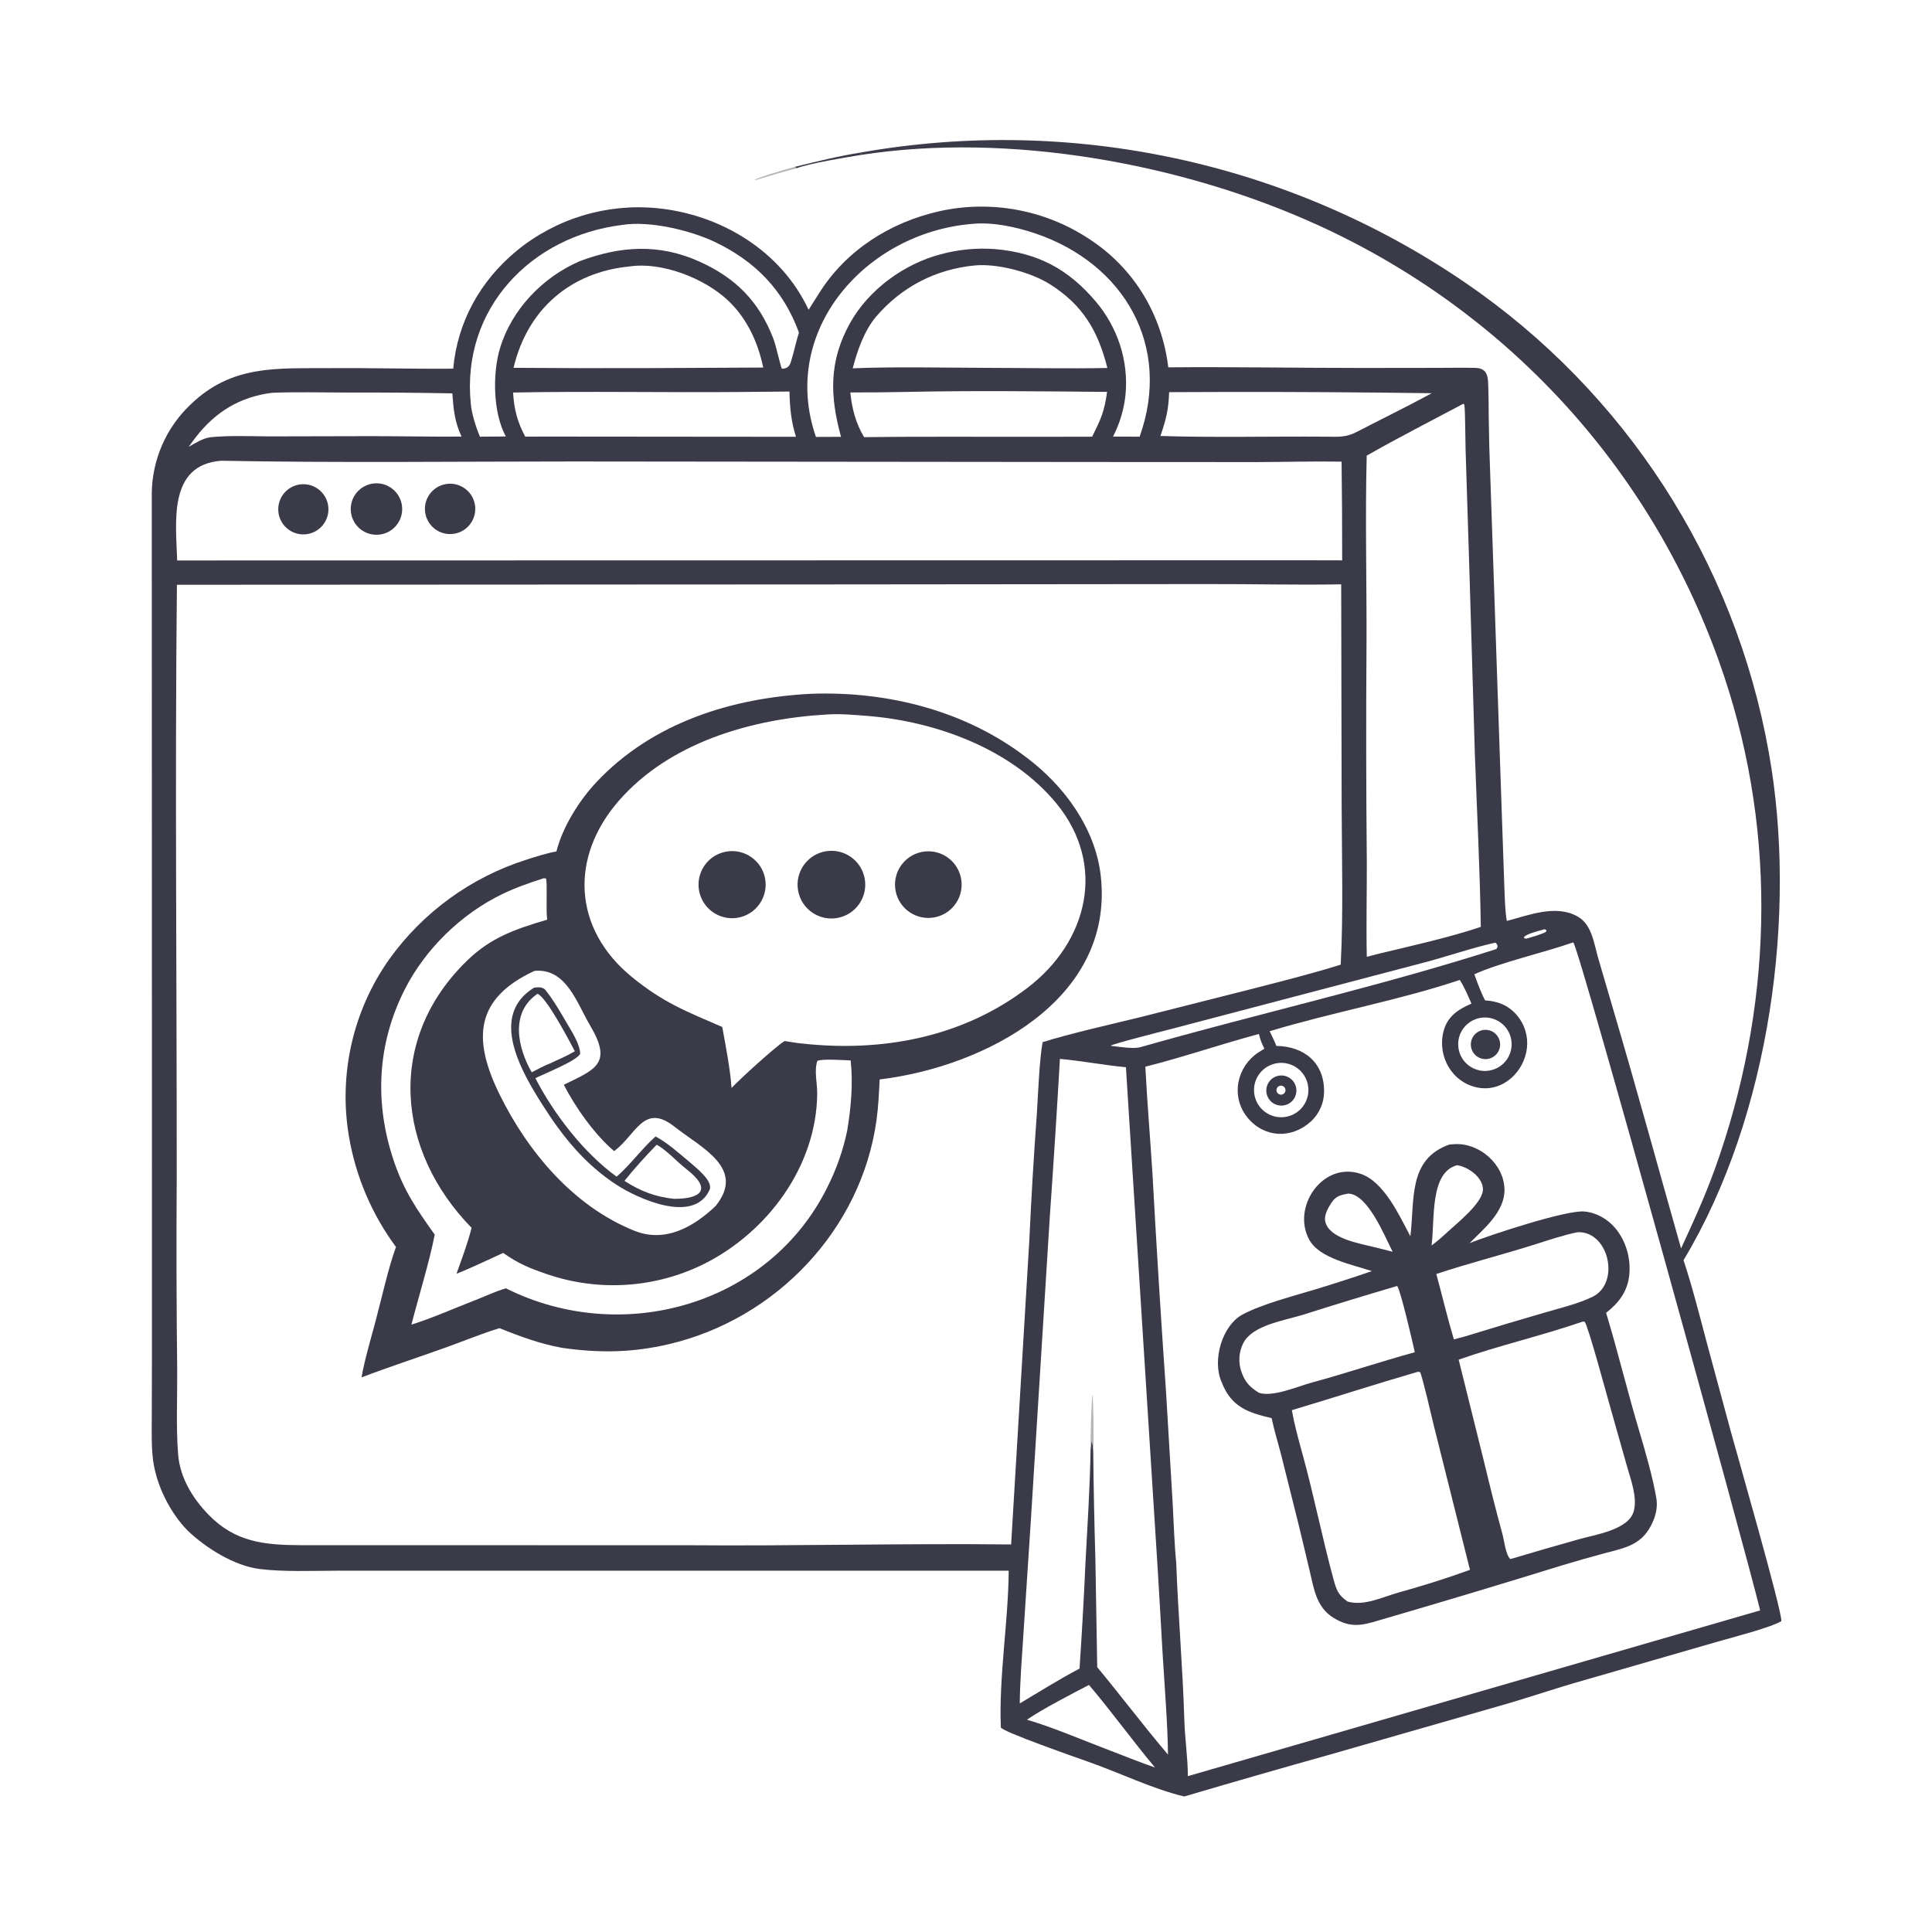 <svg viewBox="0 0 1024 1024" height="1024" width="1024" xmlns:xlink="http://www.w3.org/1999/xlink" xmlns="http://www.w3.org/2000/svg"><path d="M0 0L1024 0L1024 1024L0 1024L0 0Z" fill="white"></path><path d="M456.885 80.724C568.215 61.254 682.75 85.933 776.182 149.526C861.31 207.525 919.466 297.389 937.504 398.806C952.758 483.561 938.258 591.236 892.541 667.535C892.458 667.653 892.375 667.772 892.292 667.89C896.845 681.616 900.733 696.948 904.449 710.964L917.202 758.133C920.12 768.875 944.95 855.159 944.124 859.255C938.075 862.81 918.161 867.833 910.467 870.083L838.898 890.75C824.389 894.837 809.99 899.84 795.286 904.025L704.993 929.935C679.168 937.175 653.393 944.59 627.669 952.18C610.988 948.19 593.391 939.617 577.018 933.848C571.491 931.9 530.549 917.603 530.466 915.541C529.386 888.439 534.449 859.542 534.632 832.499L254.424 832.491L178.726 832.507C165.678 832.512 150.258 833.2 137.556 831.599C124.099 829.902 109.045 820.425 99.483 811.264C90.2 801.866 82.967 787.423 81.176 774.229C80.18 766.896 80.43 758.768 80.446 751.26L80.522 720.86L80.533 618.289L80.444 261.237C80.7 243.588 88.034 226.782 100.8 214.593C122.88 193.127 146.706 195.353 174.733 195.125C196.502 194.949 218.505 195.591 240.203 195.413C242.465 170.564 254.539 148.911 273.708 133.031C294.576 115.883 321.399 107.722 348.281 110.342C381.99 113.632 414.039 132.976 428.572 164.205C430.381 161.336 432.222 158.477 434.017 155.602C448.369 132.603 471.825 117.793 498.076 111.912C525.268 105.95 553.715 111.195 576.994 126.461C600.902 141.898 615.788 166.542 619.214 194.699C652.84 194.405 687.481 195.014 721.264 195.026L761.691 194.976C768.313 194.961 775.128 194.847 781.767 194.979C786.612 195.075 788.46 197.425 788.705 202.274C789.025 208.58 788.982 215.054 789.06 221.448C789.189 231.787 789.463 242.125 789.882 252.456L795.922 429.367L797.264 468.088C797.474 473.197 797.676 483.537 798.669 488.116C810.419 485.032 824.642 479.278 836.123 485.739C843.735 490.023 844.756 499.77 847.052 507.743L855.279 535.844C867.577 577.396 879.131 619.897 891.007 661.699C899.138 644.004 905.095 631.087 911.423 612.426C940.486 526.724 941.548 435.223 910.878 349.9C873.834 246.841 797.996 164.663 698.392 119.25C626.713 86.568 534.507 69.878 455.962 82.173L456.885 80.724Z" fill="#3A3A48"></path><path d="M442.366 309.753L639.81 309.57C663.369 309.509 687.415 310.136 710.859 309.709L711.1 427.199C711.209 453.286 712.015 485.582 710.596 511.287C694.368 516.365 677.812 520.467 661.352 524.695L603.842 539.246C588.567 542.966 567.287 547.77 552.623 552.356C550.927 561.239 550.176 580.417 549.558 590.204C547.922 612.609 546.589 635.036 545.56 657.478L535.918 818.591C478.721 817.957 421.086 819.485 363.738 819.003L159.186 818.982C139.97 818.894 124.727 817.32 110.714 803.023C102.131 794.266 95.358 783.144 94.406 770.855C93.282 756.325 93.992 741.21 93.922 726.744C93.531 692.831 93.445 658.915 93.664 625C93.746 520.32 92.674 414.464 93.769 309.934L442.366 309.753Z" fill="white"></path><path d="M430.015 367.716C470.493 366.293 511.645 376.61 544.12 401.529C563.92 416.348 580.567 438.916 583.417 464.15C590.849 529.943 521.637 565.453 466.227 572.125C465.877 579.376 465.568 586.481 464.576 593.658C456.548 651.718 411.339 699.066 354.623 712.41C335.19 716.983 317.713 717.223 297.869 714.375C286.755 712.412 275.178 708.203 264.778 703.956C256.582 706.353 244.557 711.243 236.145 714.253C221.492 719.496 206.075 724.52 191.633 730.05C193.006 721.606 196.801 708.726 199.131 699.966C202.27 688.165 205.768 672.173 209.876 660.914C197.074 643.605 188.531 623.523 184.94 602.295C179.384 569.411 187.065 535.664 206.306 508.423C224.212 483.459 249.707 464.951 278.99 455.659C283.688 454.127 290.133 452.105 294.922 451.284C298.174 438.296 307.059 424.171 316.122 414.541C345.91 382.894 388.016 369.835 430.015 367.716Z" fill="#3A3A48"></path><path d="M437.835 378.718C445.226 378.19 452.698 378.897 460.067 379.479C496.339 382.437 536.137 397.054 559.798 425.692C586.692 458.242 576.69 498.986 544.756 523.446C510.033 550.042 466.989 557.828 424.601 553.031C422.337 552.85 418.268 552.115 415.883 551.765C411.27 554.454 391.829 572.245 387.732 576.641C387.059 566.655 384.618 554.343 382.816 544.327C363.85 536.112 351.571 531.454 334.864 517.791C303.723 492.323 301.757 454.372 328.142 424.246C354.965 393.62 397.916 381.081 437.835 378.718Z" fill="white"></path><path d="M437.707 451.192C447.451 449.564 456.677 456.121 458.344 465.858C460.011 475.595 453.492 484.848 443.761 486.554C433.975 488.269 424.658 481.704 422.982 471.912C421.305 462.119 427.908 452.829 437.707 451.192Z" fill="#3A3A48"></path><path d="M383.31 451.732C392.821 449.12 402.642 454.746 405.2 464.272C407.757 473.798 402.075 483.586 392.534 486.088C383.071 488.57 373.38 482.944 370.843 473.495C368.307 464.047 373.877 454.324 383.31 451.732Z" fill="#3A3A48"></path><path d="M488.571 451.555C498.091 449.652 507.362 455.794 509.323 465.303C511.284 474.812 505.198 484.12 495.701 486.138C486.122 488.174 476.717 482.025 474.739 472.434C472.762 462.843 478.968 453.475 488.571 451.555Z" fill="#3A3A48"></path><path d="M288.146 465.497L289.386 465.605C290.226 468.382 289.27 482.374 290.022 487.444C273.359 492.392 260.362 496.724 247.596 509.113C204.42 551.008 210.065 610 249.951 650.773C248.013 658.663 244.708 667.337 241.964 675.095C249.37 672.246 259.317 667.404 266.708 664.068C274.669 669.751 280.958 672.283 290.292 675.451C317.545 684.698 347.359 682.709 373.143 669.925C406.839 653.047 432.724 618.192 433.141 579.778C433.202 574.175 431.421 567.644 433.201 562.308C435.678 561.074 447.466 561.922 450.881 562.054C452.195 574.66 451.076 586.954 449.01 599.391C446.81 609.816 443.258 619.908 438.442 629.412C407.352 691.849 329.722 713.658 268.129 682.837C262.002 684.655 257.504 686.946 251.676 689.198C240.823 693.389 229.066 698.653 218.07 702.076C221.814 687.403 227.586 668.914 230.411 654.373C220.896 640.979 214.195 631.433 208.8 615.519C198.394 584.828 199.805 553.527 214.488 524.506C225.379 502.982 244.484 484.384 266.176 473.903C273.619 470.306 280.365 468.046 288.146 465.497Z" fill="white"></path><path d="M283.267 514.591C300.167 512.948 305.848 531.885 312.67 543.35C324.745 563.645 315.925 566.643 298.855 574.934C304.651 586.518 315.439 601.728 325.524 610.113L325.874 609.843C337.113 601.297 341.316 584.318 357.611 597.251C371.395 608.192 395.529 619.154 379.304 639.184C367.569 650.387 352.513 658.84 336.312 652.359C304.039 639.449 279.751 610.543 264.735 579.969C250.282 550.539 251.849 529.173 283.267 514.591Z" fill="white"></path><path d="M283.093 523.469C285.026 523.273 287.621 522.918 289.068 524.717C293.796 530.593 297.538 537.379 301.382 543.874C303.706 547.8 307.445 553.931 307.508 558.504C305.812 562.242 288.709 568.969 283.754 571.461C293.565 590.462 309.455 611.12 326.826 623.66C333.834 617.649 340.078 608.935 347.444 602.367C353.451 605.395 360.507 611.753 365.792 616.161C369.11 619.072 378.165 626.097 376.073 630.681C367.669 649.097 337.666 634.988 327.195 628.239C309.981 617.144 298.232 602.393 287.792 585.997C276.411 568.125 258.861 538.329 283.093 523.469Z" fill="#3A3A48"></path><path d="M284.913 526.724C289.673 528.596 301.72 551.594 304.691 557.19C300.615 559.586 295.707 561.704 291.374 563.706C288.188 564.952 284.895 566.75 281.829 568.331C274.32 555.304 270.264 536.614 284.913 526.724Z" fill="white"></path><path d="M348.015 606.755C352.459 608.832 359.313 616.179 363.722 619.59C377.662 630.376 371.717 635.432 357.244 635.404C347.319 634.373 339.381 631.318 330.991 625.891C335.812 619.77 342.6 612.307 348.015 606.755Z" fill="white"></path><path d="M833.667 499.531L833.923 499.618C837.081 502.548 925.946 824.232 932.914 853.542L629.591 941.396C629.586 931.96 628.01 921.347 627.723 911.789C626.889 884.013 624.423 855.74 623.415 828.059C622.443 818.695 622.073 806.295 621.534 796.746L618.015 737.545C615.326 699.017 612.928 660.468 610.821 621.904C609.635 603.129 608.006 584.086 607.057 565.361C626.424 560.551 647.381 553.342 667.25 548.027C668.177 551.608 668.527 552.519 670.152 555.847C668.373 556.918 666.476 558.044 664.875 559.357C659.845 563.468 656.676 569.426 656.078 575.894C655.546 581.943 657.463 587.952 661.4 592.576C670.4 603.277 684.78 603.619 694.899 594.317C699.223 590.298 701.711 584.683 701.785 578.78C702.018 563.332 691.265 554.578 676.516 554.367C675.447 551.678 674.198 549.169 672.949 546.563C705.365 536.73 741.562 530.179 773.727 519.383C776.102 523.113 778.157 527.889 779.896 531.935C772.768 535.057 767.062 538.744 765.052 546.782C761.764 559.923 769.626 573.813 783.219 576.438C796.486 579 807.864 568.129 809.307 555.482C810.021 549.191 808.092 542.885 803.979 538.071C799.404 532.788 793.902 530.631 787.133 530.226C785.004 526.248 782.932 520.604 781.426 516.38C794.852 510.245 819.012 504.68 833.667 499.531Z" fill="white"></path><path d="M768.235 606.615C769.13 606.539 770.027 606.474 770.924 606.42C784.163 605.66 797.147 617.072 797.405 630.386C797.633 642.207 786.511 651.249 778.91 658.865C790.069 654.496 829.861 641.334 839.63 642.109C845.967 642.611 852.042 646.073 856.102 650.9C861.858 657.744 864.522 667.217 863.512 676.069C862.531 684.671 857.872 690.696 851.25 695.818L851.88 697.882C857.839 717.725 862.887 738.662 868.894 758.691C872.163 769.595 876.177 783.683 878.007 794.726C878.632 799.792 877.279 804.365 874.995 808.729C869.419 819.381 860.309 820.56 849.782 823.438C842.572 825.378 835.392 827.425 828.242 829.576C795.872 839.6 763.416 849.348 730.879 858.817C721.744 861.585 715.742 862.98 706.808 857.491C697.547 851.801 696.426 841.964 694.061 832.21C692.081 824.043 690.201 815.67 688.129 807.414L679.094 771.315C677.427 764.796 675.357 758.185 673.992 751.652C661.596 748.684 652.563 745.886 647.419 732.374C642.466 721.087 647.601 702.469 658.816 696.582C669.272 691.093 685.832 686.83 697.57 683.279C707.478 680.273 717.328 677.082 727.116 673.71C716.978 670.293 699.351 667.064 693.914 657.069C684.486 639.738 701.026 615.459 721.157 622.155C733.543 626.275 741.693 644.296 747.53 655.258C749.887 635.853 746.156 614.398 768.235 606.615Z" fill="#3A3A48"></path><path d="M838.836 700.487L839.901 700.546C841.868 703.041 851.636 739.548 853.421 745.645L862.168 776.572C864.233 783.999 868.035 793.656 865.88 801.103C863.052 810.877 845.572 813.372 836.631 815.888C824.927 819.171 813.253 822.554 801.608 826.039L800.507 826.316C798.133 824.455 797.198 816.311 796.361 813.254C792.899 800.608 789.729 787.911 786.676 775.172L773.119 720.646C793.634 713.385 817.272 707.922 838.836 700.487Z" fill="white"></path><path d="M751.468 727.077C751.765 727.063 752.372 727.22 752.698 727.287C753.952 729.742 758.938 751.507 759.983 755.697L779.113 832.038C766.762 836.548 754.151 840.504 741.477 844.008C732.649 846.449 723.25 851.363 714.268 848.871C709.158 845.339 708.28 842.543 706.71 836.773C700.816 815.122 696.499 793.089 690.556 771.443C688.376 763.503 686.123 755.533 684.732 747.413C706.993 740.76 729.136 733.561 751.468 727.077Z" fill="white"></path><path d="M740.525 681.595C742.131 683.043 748.95 712.37 749.869 716.72C731.626 721.685 713.666 727.816 695.431 732.746C687.565 734.873 674.746 740.588 667.292 738.23C662.638 735.349 659.926 732.664 658.037 727.262C656.231 722.229 656.561 716.676 658.952 711.893C663.81 702.405 680.347 699.993 690.269 696.952C706.966 691.654 723.719 686.535 740.525 681.595Z" fill="white"></path><path d="M835.993 653.124C838.214 652.945 840.444 653.357 842.454 654.319C854.193 659.883 856.739 681.046 844.162 687.28C836.582 691.038 826.496 693.408 818.211 695.841C804.374 699.847 790.574 703.979 776.813 708.236L770.587 709.91C767.3 698.963 764.315 686.412 761.273 675.237C778.85 669.414 797.193 664.801 814.87 659.154C821.367 657.078 829.478 654.413 835.993 653.124Z" fill="white"></path><path d="M772.266 617.596C778.498 618.444 786.347 624.476 785.973 630.754C785.544 637.959 771.684 648.765 766.473 653.655C763.669 656.257 761.801 657.823 758.756 660.138C760.557 646.659 757.681 621.434 772.266 617.596Z" fill="white"></path><path d="M714.602 632.624C724.95 632.96 733.644 654.661 738.133 663.474C734.987 662.61 731.632 661.829 728.452 661.035C720.611 659.024 704.437 656.542 702.423 647.407C701.677 644.027 703.94 640.158 705.703 637.467C708.013 633.943 710.685 633.304 714.602 632.624Z" fill="white"></path><path d="M117.198 244.206C178.393 245.37 242.74 244.59 304.162 244.589L580.642 244.869L665.785 244.911C680.78 244.878 696.136 244.422 711.068 244.681C711.292 262.121 711.396 279.563 711.382 297.004L690.478 296.956L93.904 297.059C93.34 277.224 88.814 246.376 117.198 244.206Z" fill="white"></path><path d="M197.611 256.301C205.016 255.252 211.886 260.362 213.01 267.756C214.135 275.151 209.096 282.072 201.713 283.272C196.87 284.059 191.977 282.185 188.9 278.363C185.822 274.542 185.034 269.362 186.836 264.798C188.638 260.234 192.752 256.99 197.611 256.301Z" fill="#3A3A48"></path><path d="M234.626 256.972C241.707 254.787 249.212 258.79 251.342 265.888C253.472 272.986 249.411 280.459 242.297 282.535C235.26 284.588 227.885 280.581 225.778 273.56C223.671 266.539 227.621 259.132 234.626 256.972Z" fill="#3A3A48"></path><path d="M159.491 256.706C166.822 255.995 173.335 261.377 174.018 268.711C174.701 276.045 169.294 282.537 161.958 283.193C154.661 283.844 148.211 278.473 147.531 271.178C146.852 263.883 152.199 257.413 159.491 256.706Z" fill="#3A3A48"></path><path d="M561.78 561.235C573.397 562.3 585.097 564.526 596.764 565.678L610.702 785.882C612.678 815.725 614.492 845.578 616.144 875.44C617.104 891.421 618.93 914.402 619.062 929.983C606.261 914.91 594.149 898.834 581.549 883.63L580.58 826.379C580.004 807.178 579.621 787.972 579.429 768.763C579.312 767.704 579.089 763.985 578.602 763.438L578.04 768.012C577.736 787.251 576.384 808.525 575.345 827.806C574.506 846.674 573.45 865.531 572.179 884.374C560.251 890.711 551.747 896.182 540.493 902.844C540.607 891.148 541.668 877.794 542.435 866.047L546.265 807.508L556.449 644.429C558.403 616.709 560.18 588.977 561.78 561.235Z" fill="white"></path><path d="M578.04 768.012C577.858 765.087 578.499 741.241 579.024 738.932C579.576 743.755 579.827 764.174 579.429 768.763C579.312 767.704 579.089 763.985 578.602 763.438L578.04 768.012Z" fill="#B6B6B8"></path><path d="M775.608 213.992L776.141 214.51C776.622 217.59 776.64 233.746 776.793 238.275L778.829 303.128L781.717 399.983C782.825 430.698 784.404 460.493 784.857 491.25C769.49 496.545 747.071 501.567 730.894 505.449L724.434 507.136C724.066 490.249 724.502 473.132 724.435 456.196C724.065 417.933 724.012 379.668 724.277 341.404C724.42 308.65 723.522 274.054 724.385 241.498C740.205 232.441 759.303 222.673 775.608 213.992Z" fill="white"></path><path d="M516.477 140.708C528.623 139.521 546.41 144.272 556.591 150.715C574.082 161.785 582.059 175.656 586.928 195.036C565.933 195.451 543.471 195.009 522.375 194.964C500.353 194.901 473.705 194.292 451.957 195.215C454.342 185.976 458.132 175.101 464.401 167.771C477.888 152.004 496.007 142.716 516.477 140.708Z" fill="white"></path><path d="M333.831 141.205C350.936 138.683 373.494 147.578 385.85 159.24C395.961 168.784 401.72 181.375 404.528 194.808L344.25 195.104C320.229 195.186 296.208 195.136 272.187 194.954C279.508 164.073 302.109 144.261 333.831 141.205Z" fill="white"></path><path d="M514.817 118.709C525.846 117.523 538.402 120.215 548.792 123.744C596.051 139.793 621.179 183.588 604.024 231.462L589.931 231.39C593.484 224.506 595.723 217.02 596.532 209.316C598.284 191.314 592.402 173.557 580.802 159.839C566.197 142.568 550.052 134.061 527.624 132.044C517.823 131.277 507.963 132.212 498.481 134.807C478.963 139.952 460.351 153.612 450.526 171.26C439.216 191.577 439.856 210.047 445.764 231.528L432.464 231.581C412.955 175.265 458.841 123.497 514.817 118.709Z" fill="white"></path><path d="M329.968 119.196C344.346 116.902 366.078 122.11 378.962 128.277C400.533 138.6 415.273 153.922 423.462 176.243C421.818 181.448 420.808 186.697 419.162 191.859C418.343 194.426 417.05 195.339 414.43 195.457C413.412 193.354 411.465 183.567 409.866 179.425C402.248 159.688 389.909 147.314 370.753 138.662C349.316 128.979 328.745 130.353 307.2 138.453C287.65 146.927 271.21 163.974 265.023 184.52C260.977 197.953 261.268 218.816 268.11 231.342L254.335 231.451C252.164 226.024 250.116 219.813 249.529 213.985C244.451 163.563 281.5 125.074 329.968 119.196Z" fill="white"></path><path d="M392.747 207.756L418.446 207.521C418.578 215.704 419.348 223.712 421.906 231.514L300.441 231.405L278.371 231.413C274.105 223.347 272.498 217.008 271.943 208.047C311.612 207.267 352.792 208.126 392.747 207.756Z" fill="white"></path><path d="M479.916 207.737C514.648 206.967 551.984 207.403 586.775 207.711C585.377 218.151 583.415 222.302 578.85 231.463L558.25 231.504C524.728 231.613 491.568 231.269 457.99 231.709C453.581 224.377 451.518 216.448 450.683 208.002C460.428 208.027 470.173 207.938 479.916 207.737Z" fill="white"></path><path d="M144.29 208.178C156.624 207.696 171.02 208.027 183.496 208.053C202.247 207.991 220.998 208.136 239.746 208.488C240.435 217.407 240.88 223.195 244.635 231.404C229.004 231.528 212.963 231.177 197.25 231.173L142.954 231.296C132.941 231.249 121.445 230.726 111.566 231.748C107.872 232.13 103.234 234.954 100.012 236.85C101.214 235.13 102.453 233.437 103.73 231.772C114.188 218.263 127.231 210.293 144.29 208.178Z" fill="white"></path><path d="M649.874 207.745C686.201 207.685 722.529 207.907 758.852 208.412C746.164 215.327 732.764 221.839 719.868 228.535C713.48 232.036 709.43 231.501 702.326 231.448C673.296 231.232 644.065 231.999 615.058 231.076C618.141 221.897 619.308 217.43 619.669 207.852L649.874 207.745Z" fill="white"></path><path d="M577.174 893.061C588.748 906.599 600.187 922.54 612.197 936.832C604.61 934.216 596.391 930.89 588.838 928.009C575.631 923.018 557.121 915.133 544.286 911.487C551.869 906.2 568.737 897.397 577.174 893.061Z" fill="white"></path><path d="M792.565 499.629C793.254 500.024 793.251 500.374 793.781 501.26C793.692 501.764 793.519 502.878 792.858 503.09C730.913 522.901 667.141 537.153 604.562 554.982C600.866 556.035 594.005 554.934 590.042 554.464L588.602 554.291C589.244 553.41 615.814 546.652 619.174 545.798L753.82 510.414C766.234 507.221 780.362 502.293 792.565 499.629Z" fill="white"></path><path d="M675.555 563.772C683.301 561.826 691.153 566.55 693.063 574.305C694.974 582.061 690.214 589.891 682.45 591.766C674.736 593.629 666.967 588.907 665.069 581.201C663.17 573.496 667.858 565.705 675.555 563.772Z" fill="white"></path><path d="M676.724 570.4C680.889 569.077 685.344 571.349 686.718 575.498C688.092 579.646 685.874 584.129 681.742 585.553C679.024 586.49 676.013 585.893 673.858 583.99C671.703 582.087 670.738 579.173 671.331 576.36C671.924 573.547 673.984 571.271 676.724 570.4Z" fill="#3A3A48"></path><path d="M677.664 575.776C678.745 575.095 680.171 575.382 680.904 576.429C681.637 577.476 681.419 578.914 680.409 579.697C679.711 580.238 678.771 580.351 677.964 579.991C677.157 579.63 676.614 578.855 676.551 577.973C676.489 577.092 676.916 576.247 677.664 575.776Z" fill="white"></path><path d="M786.137 539.322C793.882 538.833 800.58 544.666 801.159 552.405C801.738 560.144 795.984 566.908 788.252 567.577C783.17 568.017 778.244 565.691 775.355 561.487C772.465 557.284 772.059 551.852 774.29 547.265C776.521 542.678 781.046 539.644 786.137 539.322Z" fill="white"></path><path d="M785.135 546.15C787.826 545.353 790.737 546.071 792.75 548.026C794.762 549.982 795.562 552.872 794.842 555.584C794.123 558.296 791.995 560.409 789.278 561.11C785.179 562.167 780.988 559.745 779.858 555.665C778.728 551.585 781.076 547.352 785.135 546.15Z" fill="#3A3A48"></path><path d="M818.421 492.58C819.28 492.629 818.83 492.501 819.703 493.15L819.308 493.982C816.382 495.462 812.337 496.512 809.115 497.475L808.059 497.407L807.666 496.741C809.205 494.851 815.861 493.316 818.421 492.58Z" fill="white"></path><path d="M421.268 88.432C434.009 85.338 443.88 82.828 456.885 80.724L455.962 82.173C449.08 83.274 428.409 86.66 422.162 89.206L421.268 88.432Z" fill="#3A3A48"></path><path d="M422.162 89.206C415.133 91.005 407.532 93.333 400.559 95.419L400.182 94.965C399.695 95.214 400.006 95.03 399.324 95.625C401.638 93.949 417.569 89.452 421.268 88.432L422.162 89.206Z" fill="#B6B6B8"></path></svg>